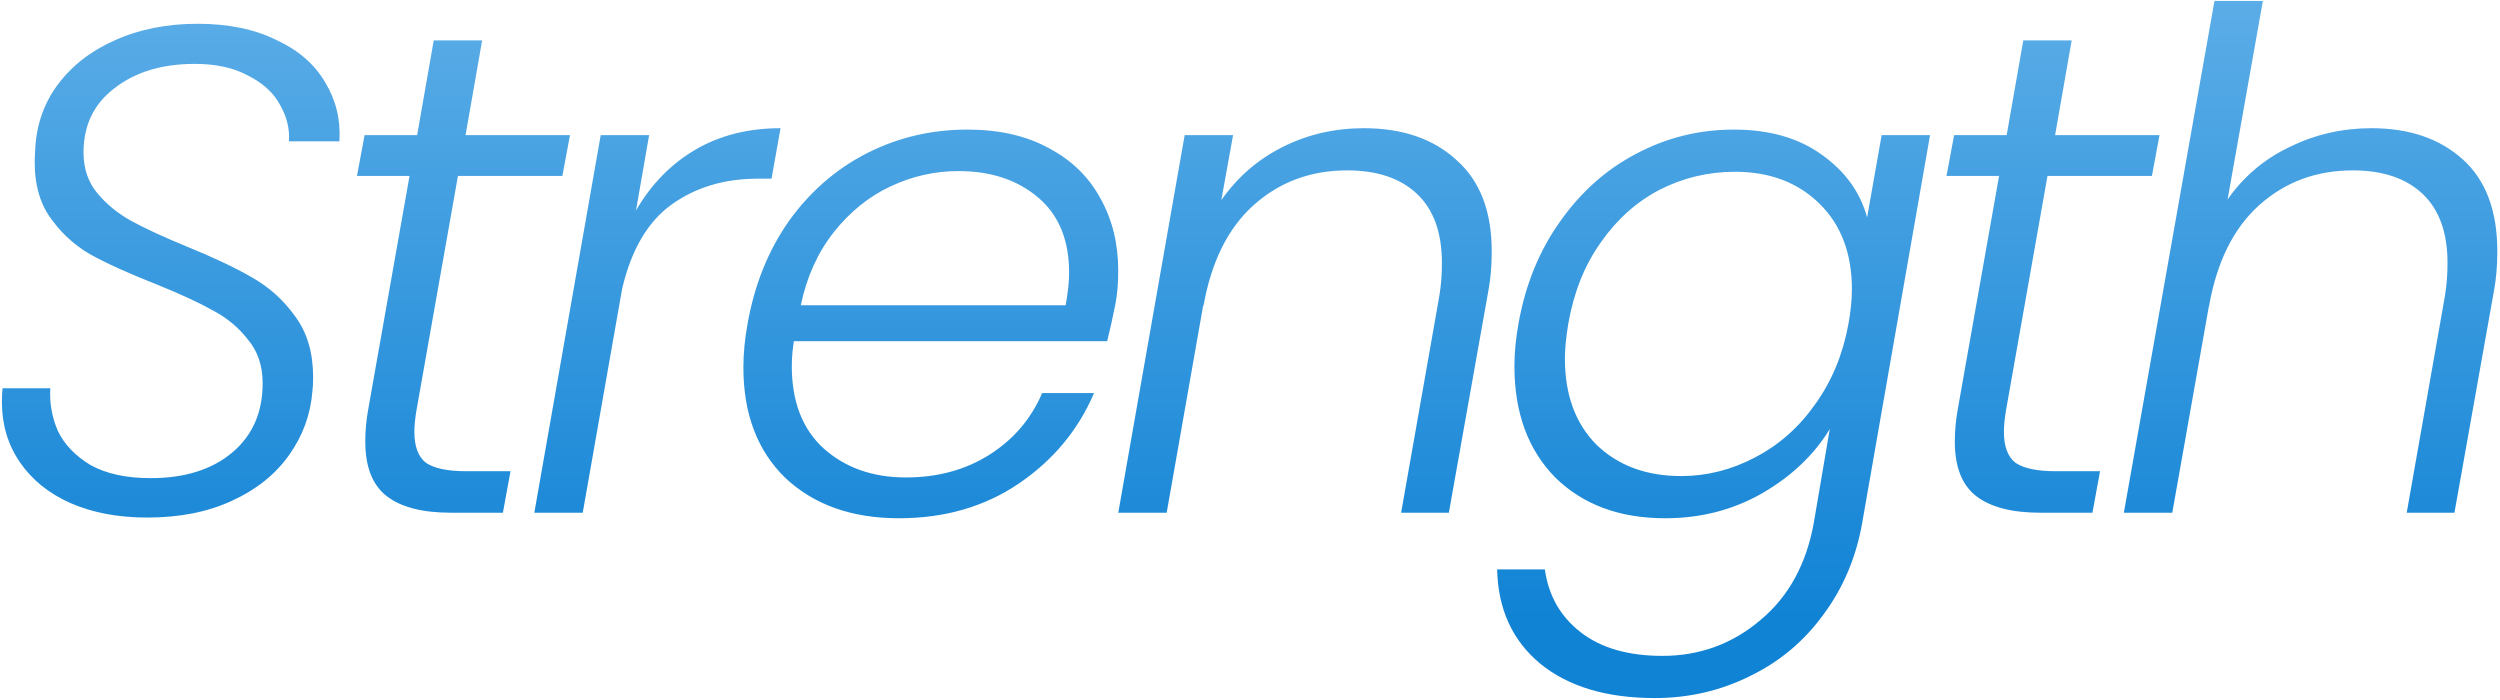 <svg width="629" height="176" viewBox="0 0 629 176" fill="none" xmlns="http://www.w3.org/2000/svg">
<path d="M37.022 130.218C29.714 130.218 23.276 129 17.708 126.564C12.256 124.128 8.022 120.706 5.006 116.298C1.99 111.89 0.482 106.844 0.482 101.16C0.482 99.652 0.54 98.492 0.656 97.68H12.662C12.43 101.392 13.068 104.988 14.576 108.468C16.2 111.832 18.926 114.674 22.754 116.994C26.698 119.198 31.744 120.3 37.892 120.3C46.476 120.3 53.32 118.154 58.424 113.862C63.528 109.57 66.08 103.77 66.08 96.462C66.08 92.054 64.862 88.4 62.426 85.5C60.106 82.484 57.206 80.048 53.726 78.192C50.246 76.22 45.49 74.016 39.458 71.58C32.382 68.796 26.756 66.244 22.58 63.924C18.404 61.488 14.924 58.182 12.14 54.006C9.472 49.83 8.37 44.494 8.834 37.998C9.066 31.734 10.922 26.224 14.402 21.468C17.998 16.596 22.812 12.826 28.844 10.158C34.992 7.374 41.952 5.982 49.724 5.982C57.38 5.982 63.934 7.316 69.386 9.984C74.954 12.536 79.072 16.074 81.74 20.598C84.524 25.122 85.742 30.11 85.394 35.562H72.692C72.924 32.43 72.17 29.356 70.43 26.34C68.806 23.324 66.138 20.888 62.426 19.032C58.83 17.06 54.364 16.074 49.028 16.074C40.792 16.074 34.064 18.104 28.844 22.164C23.624 26.108 21.014 31.502 21.014 38.346C21.014 42.406 22.174 45.828 24.494 48.612C26.814 51.396 29.656 53.716 33.02 55.572C36.384 57.428 41.024 59.574 46.94 62.01C53.784 64.794 59.294 67.404 63.47 69.84C67.762 72.276 71.358 75.524 74.258 79.584C77.274 83.644 78.782 88.748 78.782 94.896C78.782 96.404 78.724 97.564 78.608 98.376C78.144 104.292 76.172 109.686 72.692 114.558C69.212 119.43 64.398 123.258 58.25 126.042C52.218 128.826 45.142 130.218 37.022 130.218ZM104.779 103.248C104.431 105.336 104.257 107.134 104.257 108.642C104.257 112.354 105.243 114.964 107.215 116.472C109.303 117.864 112.667 118.56 117.307 118.56H128.443L126.529 129H113.479C106.287 129 100.893 127.608 97.297 124.824C93.701 122.04 91.903 117.458 91.903 111.078C91.903 108.526 92.135 105.916 92.599 103.248L103.039 44.262H89.815L91.729 33.996L104.953 33.996L109.129 10.158L121.309 10.158L117.133 33.996H143.407L141.493 44.262H115.219L104.779 103.248ZM160.014 52.962C163.842 46.35 168.83 41.246 174.978 37.65C181.126 34.054 188.26 32.256 196.38 32.256L194.118 44.958L190.638 44.958C182.286 44.958 175.094 47.104 169.062 51.396C163.03 55.688 158.854 62.764 156.534 72.624L146.616 129H134.436L151.14 33.996H163.32L160.014 52.962ZM243.413 32.604C251.417 32.604 258.261 34.17 263.945 37.302C269.629 40.318 273.921 44.494 276.821 49.83C279.837 55.166 281.345 61.256 281.345 68.1C281.345 71.232 281.113 74.016 280.649 76.452C279.953 79.932 279.257 83.064 278.561 85.848L199.739 85.848C199.391 88.052 199.217 90.14 199.217 92.112C199.217 101.044 201.885 107.946 207.221 112.818C212.673 117.69 219.575 120.126 227.927 120.126C235.931 120.126 242.949 118.212 248.981 114.384C255.013 110.556 259.421 105.394 262.205 98.898H275.255C271.311 108.178 264.989 115.776 256.289 121.692C247.705 127.492 237.671 130.392 226.187 130.392C214.355 130.392 204.843 127.028 197.651 120.3C190.575 113.456 187.037 104.176 187.037 92.46C187.037 88.98 187.385 85.326 188.081 81.498C189.821 71.638 193.301 62.996 198.521 55.572C203.857 48.148 210.411 42.464 218.183 38.52C225.955 34.576 234.365 32.604 243.413 32.604ZM268.121 76.8C268.701 73.552 268.991 70.826 268.991 68.622C268.991 60.386 266.381 54.064 261.161 49.656C255.941 45.248 249.271 43.044 241.151 43.044C235.235 43.044 229.551 44.32 224.099 46.872C218.647 49.424 213.891 53.252 209.831 58.356C205.771 63.46 202.987 69.608 201.479 76.8L268.121 76.8ZM343.127 32.256C352.871 32.256 360.643 34.924 366.443 40.26C372.359 45.48 375.317 53.136 375.317 63.228C375.317 66.94 375.027 70.304 374.447 73.32L364.529 129H352.523L362.093 74.712C362.557 72.044 362.789 69.202 362.789 66.186C362.789 58.53 360.701 52.73 356.525 48.786C352.349 44.842 346.491 42.87 338.951 42.87C329.787 42.87 321.957 45.77 315.461 51.57C308.965 57.37 304.731 65.896 302.759 77.148V76.626L293.537 129H281.357L298.061 33.996H310.241L307.283 50.352C311.343 44.552 316.505 40.086 322.769 36.954C329.033 33.822 335.819 32.256 343.127 32.256ZM436.185 32.604C445.117 32.604 452.483 34.692 458.283 38.868C464.199 43.044 468.027 48.322 469.767 54.702L473.421 33.996H485.601L468.549 131.436C467.041 140.136 463.793 147.85 458.805 154.578C453.933 161.306 447.785 166.468 440.361 170.064C432.937 173.776 424.933 175.632 416.349 175.632C404.169 175.632 394.541 172.732 387.465 166.932C380.505 161.132 376.909 153.244 376.677 143.268H388.683C389.611 149.88 392.627 155.158 397.731 159.102C402.835 163.046 409.679 165.018 418.263 165.018C427.659 165.018 435.895 162.002 442.971 155.97C450.047 150.054 454.513 141.876 456.369 131.436L460.371 107.946C456.427 114.442 450.743 119.836 443.319 124.128C436.011 128.304 427.891 130.392 418.959 130.392C407.475 130.392 398.253 126.97 391.293 120.126C384.449 113.166 381.027 103.828 381.027 92.112C381.027 88.748 381.375 85.152 382.071 81.324C383.811 71.58 387.291 63.054 392.511 55.746C397.731 48.322 404.111 42.638 411.651 38.694C419.307 34.634 427.485 32.604 436.185 32.604ZM465.069 81.498C465.649 78.25 465.939 75.35 465.939 72.798C465.939 63.75 463.213 56.558 457.761 51.222C452.309 45.886 445.233 43.218 436.533 43.218C429.805 43.218 423.483 44.726 417.567 47.742C411.767 50.758 406.837 55.166 402.777 60.966C398.717 66.65 395.991 73.436 394.599 81.324C394.019 84.804 393.729 87.762 393.729 90.198C393.729 99.362 396.397 106.612 401.733 111.948C407.185 117.168 414.261 119.778 422.961 119.778C429.457 119.778 435.663 118.212 441.579 115.08C447.611 111.948 452.657 107.482 456.717 101.682C460.893 95.882 463.677 89.154 465.069 81.498ZM504.707 103.248C504.359 105.336 504.185 107.134 504.185 108.642C504.185 112.354 505.171 114.964 507.143 116.472C509.231 117.864 512.595 118.56 517.235 118.56H528.371L526.457 129H513.407C506.215 129 500.821 127.608 497.225 124.824C493.629 122.04 491.831 117.458 491.831 111.078C491.831 108.526 492.063 105.916 492.527 103.248L502.967 44.262L489.743 44.262L491.657 33.996L504.881 33.996L509.057 10.158L521.237 10.158L517.061 33.996H543.335L541.421 44.262H515.147L504.707 103.248ZM596.656 32.256C606.168 32.256 613.824 34.866 619.624 40.086C625.424 45.306 628.324 53.02 628.324 63.228C628.324 66.94 628.034 70.304 627.454 73.32L617.536 129L605.53 129L615.1 74.712C615.564 72.044 615.796 69.202 615.796 66.186C615.796 58.53 613.708 52.73 609.532 48.786C605.356 44.842 599.498 42.87 591.958 42.87C582.794 42.87 574.964 45.77 568.468 51.57C561.972 57.37 557.738 65.896 555.766 77.148V76.974L546.544 129H534.364L557.158 0.24H569.338L560.464 50.178C564.524 44.378 569.744 39.97 576.124 36.954C582.504 33.822 589.348 32.256 596.656 32.256Z" fill="url(#paint0_linear_6541_60937)"/>
<defs>
<linearGradient id="paint0_linear_6541_60937" x1="316.5" y1="-19" x2="316.5" y2="155" gradientUnits="userSpaceOnUse">
<stop stop-color="#64B2E9"/>
<stop offset="1" stop-color="#1183D5"/>
</linearGradient>
</defs>
</svg>
